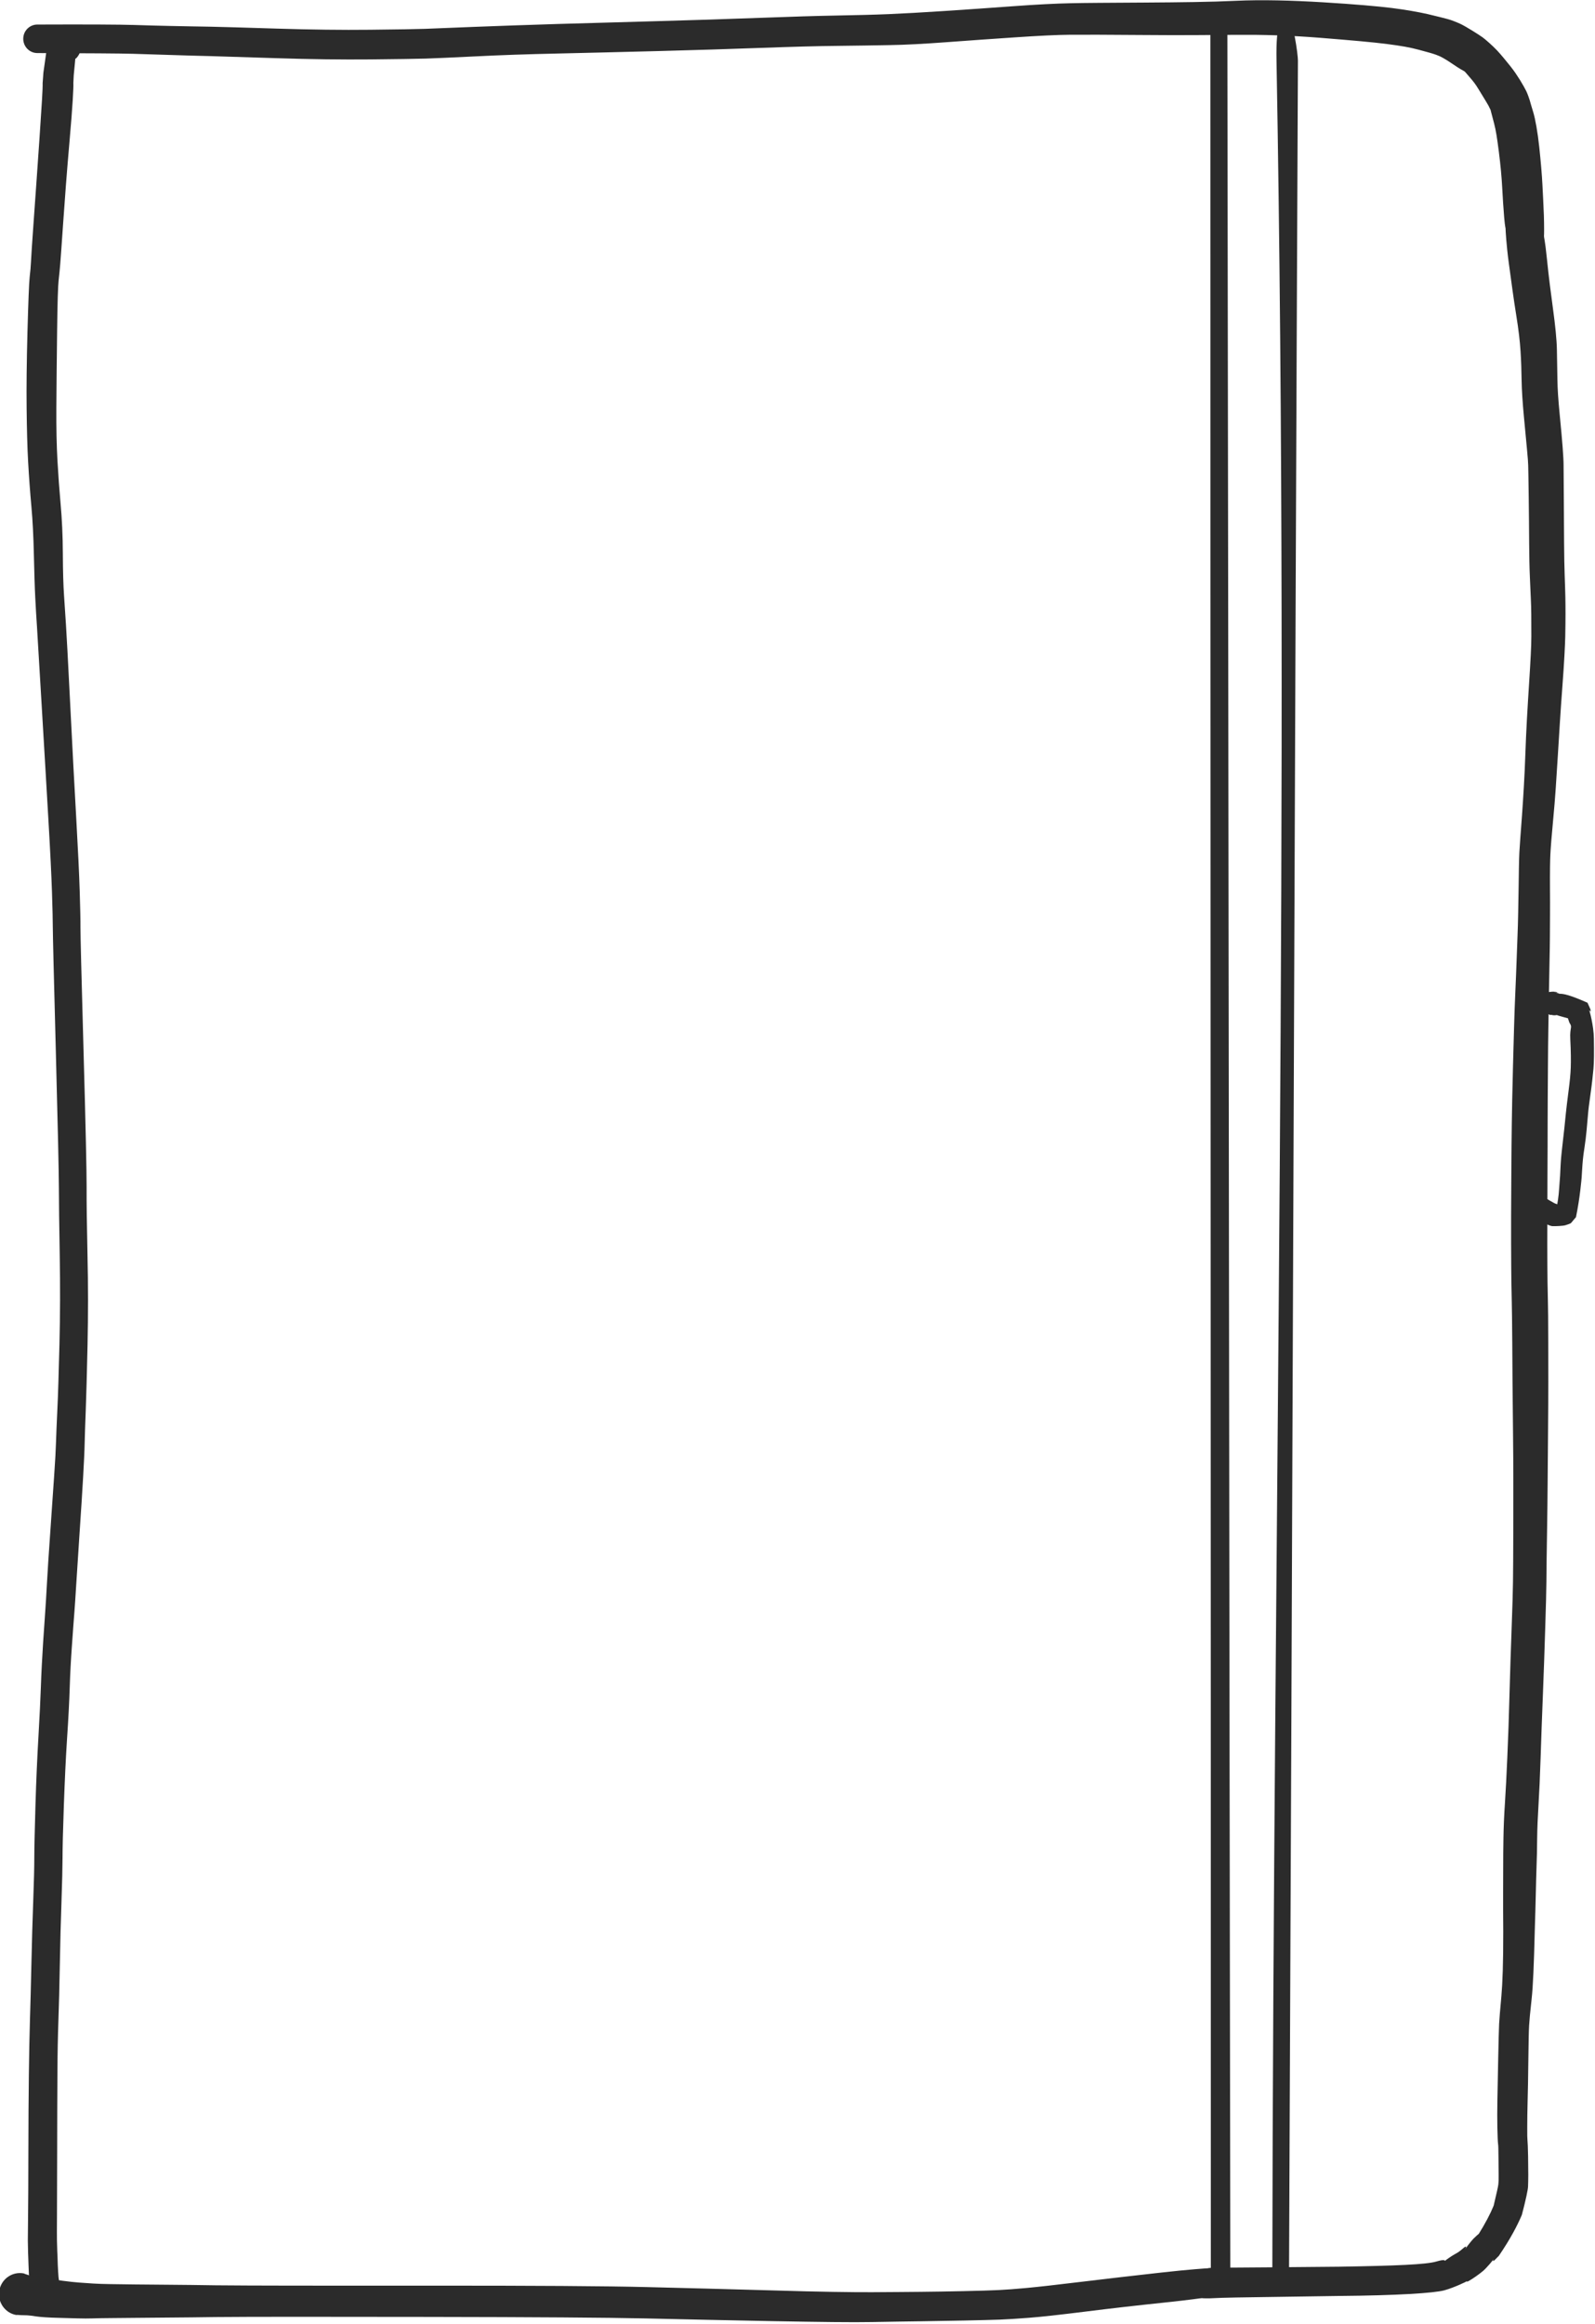 <?xml version="1.0" encoding="UTF-8" standalone="no"?>
<!DOCTYPE svg PUBLIC "-//W3C//DTD SVG 1.1//EN" "http://www.w3.org/Graphics/SVG/1.1/DTD/svg11.dtd">
<svg width="100%" height="100%" viewBox="0 0 92 134" version="1.1" xmlns="http://www.w3.org/2000/svg" xmlns:xlink="http://www.w3.org/1999/xlink" xml:space="preserve" xmlns:serif="http://www.serif.com/" style="fill-rule:evenodd;clip-rule:evenodd;stroke-linejoin:round;stroke-miterlimit:2;">
    <g transform="matrix(1.485,0,0,1.5,-260.699,-450.677)">
        <g transform="matrix(1,0,0,1,0,-151.123)">
            <path d="M177.609,452.898C177.595,452.953 177.56,452.987 177.546,453.043C177.365,453.471 177.352,453.562 177.342,453.654C177.305,453.899 177.277,454.132 177.241,454.363C177.228,454.524 177.221,454.647 177.211,454.77C177.218,454.992 177.175,455.606 177.091,456.859C177.006,458.112 176.926,459.18 176.864,460.056C176.802,460.931 176.765,461.462 176.758,461.643C176.75,461.823 176.734,461.995 176.708,462.217C176.682,462.439 176.654,463.176 176.622,464.318C176.591,465.46 176.58,466.446 176.589,467.248C176.598,468.05 176.615,468.766 176.648,469.333C176.68,469.901 176.723,470.487 176.775,471.05C176.826,471.613 176.854,472.193 176.87,472.88C176.886,473.567 176.903,474.139 176.924,474.544C176.944,474.95 176.968,475.319 176.99,475.646C177.012,475.972 177.07,476.984 177.174,478.692C177.279,480.401 177.362,481.866 177.435,483.083C177.507,484.299 177.552,485.215 177.574,485.857C177.595,486.5 177.605,486.942 177.606,487.219C177.607,487.497 177.646,489.101 177.724,492C177.801,494.9 177.84,496.624 177.842,497.203C177.843,497.782 177.854,498.664 177.875,499.824C177.895,500.984 177.893,502.108 177.864,503.242C177.835,504.376 177.81,505.205 177.783,505.75C177.756,506.295 177.74,506.724 177.73,507.015C177.721,507.306 177.7,507.716 177.659,508.288C177.619,508.86 177.57,509.576 177.509,510.442C177.447,511.308 177.403,511.978 177.378,512.439C177.353,512.9 177.331,513.236 177.315,513.468C177.298,513.701 177.268,514.119 177.229,514.715C177.191,515.311 177.16,515.886 177.143,516.399C177.125,516.913 177.093,517.544 177.048,518.323C177.002,519.103 176.961,519.994 176.932,520.962C176.903,521.931 176.887,522.615 176.887,522.98C176.887,523.344 176.874,523.881 176.846,524.63C176.817,525.379 176.795,526.191 176.775,527.048C176.756,527.905 176.738,528.612 176.719,529.185C176.701,529.759 176.687,530.476 176.676,531.309C176.664,532.143 176.66,533.144 176.657,534.304C176.655,535.463 176.652,536.276 176.645,536.753C176.638,537.229 176.636,537.553 176.636,537.697C176.637,537.84 176.641,537.997 176.645,538.139C176.648,538.282 176.655,538.458 176.664,538.669C176.669,538.88 176.682,539.085 176.698,539.206C176.71,539.328 176.73,539.476 176.75,539.594C176.759,539.654 176.933,540.007 176.972,540.048C177.014,540.087 177.297,540.265 177.368,540.284C177.66,540.381 177.977,540.223 178.074,539.931C178.172,539.639 178.014,539.323 177.722,539.225C177.654,539.198 177.829,539.312 177.793,539.268C177.753,539.226 177.878,539.479 177.869,539.42C177.852,539.301 177.84,539.208 177.827,539.087C177.817,538.965 177.809,538.838 177.799,538.628C177.793,538.417 177.787,538.24 177.779,538.098C177.774,537.956 177.771,537.826 177.767,537.682C177.764,537.538 177.765,537.241 177.768,536.764C177.771,536.288 177.774,535.465 177.775,534.305C177.776,533.146 177.78,532.153 177.785,531.32C177.789,530.486 177.803,529.797 177.824,529.224C177.845,528.651 177.864,527.927 177.879,527.07C177.894,526.213 177.916,525.419 177.943,524.67C177.969,523.921 177.983,523.344 177.984,522.98C177.984,522.615 177.999,521.967 178.034,520.998C178.069,520.03 178.108,519.173 178.16,518.393C178.213,517.614 178.247,516.951 178.263,516.437C178.279,515.923 178.307,515.388 178.351,514.792C178.394,514.197 178.423,513.788 178.443,513.556C178.462,513.324 178.485,512.966 178.514,512.505C178.543,512.044 178.586,511.387 178.644,510.52C178.703,509.654 178.751,508.932 178.783,508.359C178.815,507.787 178.838,507.334 178.843,507.042C178.849,506.751 178.864,506.344 178.885,505.798C178.905,505.253 178.931,504.402 178.955,503.268C178.979,502.133 178.981,500.962 178.953,499.802C178.927,498.642 178.916,497.784 178.919,497.204C178.921,496.625 178.882,494.87 178.8,491.971C178.718,489.071 178.679,487.498 178.68,487.221C178.682,486.943 178.671,486.465 178.651,485.823C178.631,485.18 178.585,484.237 178.516,483.02C178.448,481.803 178.365,480.341 178.281,478.631C178.196,476.921 178.137,475.897 178.116,475.571C178.094,475.244 178.072,474.882 178.043,474.477C178.015,474.072 177.999,473.552 177.996,472.865C177.994,472.178 177.961,471.509 177.909,470.946C177.858,470.383 177.818,469.837 177.786,469.27C177.755,468.702 177.739,468.048 177.744,467.245C177.749,466.443 177.759,465.483 177.773,464.341C177.786,463.199 177.807,462.571 177.832,462.349C177.858,462.126 177.88,461.896 177.895,461.716C177.911,461.536 177.947,461.011 178.009,460.136C178.07,459.261 178.149,458.202 178.26,456.95C178.372,455.699 178.416,454.912 178.404,454.764C178.408,454.714 178.415,454.59 178.419,454.467C178.436,454.271 178.463,454.038 178.483,453.805C178.498,453.728 178.511,453.636 178.528,453.546C178.413,453.87 178.448,453.836 178.504,453.824C178.759,453.577 178.767,453.169 178.52,452.913C178.273,452.658 177.865,452.651 177.609,452.898Z" style="fill:rgb(43,43,43);fill-rule:nonzero;"/>
        </g>
        <g transform="matrix(1,0,0,1,0,-151.756)">
            <path d="M177.006,454.247C178.975,454.254 180.201,454.261 180.719,454.275C181.236,454.29 181.708,454.304 182.131,454.319C182.554,454.334 182.841,454.341 182.977,454.345C183.113,454.348 183.359,454.353 183.728,454.364C184.096,454.376 184.943,454.401 186.275,454.443C187.607,454.486 188.846,454.501 189.945,454.491C191.043,454.48 191.768,454.469 192.095,454.459C192.421,454.448 193.068,454.421 194.025,454.374C194.981,454.326 196.05,454.289 197.252,454.264C198.454,454.238 199.758,454.204 201.165,454.169C202.572,454.133 203.892,454.092 205.113,454.048C206.335,454.005 207.316,453.977 208.083,453.971C208.851,453.964 209.534,453.95 210.114,453.941C210.694,453.933 211.441,453.893 212.307,453.83C213.172,453.766 214.064,453.704 214.983,453.643C215.901,453.582 216.596,453.547 217.134,453.543C217.672,453.542 218.625,453.54 220.011,453.553C221.397,453.566 222.605,453.553 223.601,453.546C224.597,453.539 225.637,453.566 226.853,453.662C228.068,453.759 228.903,453.831 229.435,453.9C229.967,453.968 230.326,454.029 230.671,454.122C231.017,454.215 231.216,454.267 231.35,454.318C231.484,454.37 231.499,454.376 231.613,454.439C231.727,454.503 231.799,454.547 231.959,454.655C232.118,454.763 232.265,454.856 232.369,454.911C232.473,454.965 232.449,454.958 232.614,455.145C232.779,455.333 232.867,455.441 232.982,455.633C233.098,455.825 233.182,455.951 233.271,456.101C233.361,456.25 233.386,456.292 233.425,456.379C233.465,456.465 233.442,456.398 233.457,456.456C233.472,456.514 233.521,456.692 233.589,456.954C233.658,457.215 233.702,457.491 233.772,458.031C233.841,458.572 233.88,458.993 233.902,459.396C233.925,459.799 233.948,460.199 233.981,460.579C234.015,460.959 234.037,460.972 234.034,460.997C234.032,461.021 234.063,461.617 234.16,462.32C234.256,463.024 234.347,463.702 234.446,464.307C234.545,464.912 234.591,465.329 234.616,465.712C234.641,466.095 234.651,466.451 234.657,466.815C234.662,467.178 234.695,467.698 234.75,468.26C234.804,468.822 234.843,469.237 234.87,469.52C234.898,469.804 234.908,469.964 234.913,470.096C234.918,470.228 234.923,470.629 234.933,471.309C234.942,471.989 234.947,472.579 234.95,473.086C234.953,473.592 234.962,474.04 234.978,474.38C234.993,474.719 235.004,474.987 235.014,475.193C235.025,475.398 235.029,475.592 235.032,475.812C235.035,476.033 235.034,476.312 235.035,476.666C235.036,477.02 235.004,477.609 234.945,478.514C234.886,479.42 234.832,480.327 234.802,481.207C234.771,482.088 234.722,482.849 234.673,483.539C234.621,484.228 234.584,484.716 234.57,484.966C234.557,485.216 234.548,485.707 234.54,486.377C234.528,487.047 234.521,487.64 234.498,488.181C234.475,488.721 234.456,489.424 234.415,490.3C234.374,491.176 234.352,492.136 234.323,493.16C234.294,494.184 234.284,494.93 234.276,495.384C234.268,495.838 234.263,496.563 234.256,497.557C234.249,498.551 234.247,499.374 234.249,500.013C234.251,500.652 234.255,501.158 234.26,501.511C234.266,501.865 234.271,502.138 234.276,502.303C234.282,502.469 234.286,502.963 234.294,503.825C234.301,504.687 234.304,505.814 234.323,507.211C234.34,508.607 234.336,509.833 234.334,510.902C234.333,511.971 234.326,512.674 234.322,513.011C234.318,513.348 234.302,513.915 234.271,514.746C234.24,515.576 234.211,516.436 234.187,517.324C234.164,518.213 234.135,519.011 234.103,519.726C234.071,520.441 234.043,521.022 234.01,521.504C233.977,521.985 233.958,522.454 233.952,522.841C233.946,523.229 233.94,523.623 233.942,524.03C233.943,524.437 233.933,525.245 233.944,526.445C233.946,527.645 233.916,528.441 233.871,528.942C233.825,529.443 233.792,529.814 233.783,530C233.774,530.186 233.762,530.655 233.747,531.363C233.732,532.07 233.722,532.6 233.716,532.957C233.711,533.314 233.708,533.666 233.715,533.974C233.721,534.282 233.732,534.544 233.743,534.614C233.754,534.684 233.755,534.802 233.758,535.109C233.761,535.416 233.763,535.647 233.765,535.811C233.767,535.975 233.765,536.064 233.753,536.169C233.741,536.273 233.69,536.48 233.572,536.983C233.443,537.297 233.256,537.654 232.955,538.131C233.108,537.963 232.944,538.103 232.815,538.227C232.685,538.351 232.478,538.634 232.475,538.642C232.472,538.649 232.564,538.474 232.406,538.608C232.248,538.742 232.198,538.778 232.061,538.851C231.924,538.924 231.691,539.092 231.679,539.107C231.667,539.123 231.736,539.017 231.344,539.132C230.952,539.247 229.792,539.295 227.566,539.331C225.34,539.349 224.009,539.365 223.571,539.364C223.132,539.363 222.799,539.37 222.62,539.375C222.442,539.381 222.49,539.394 222.471,539.392C222.452,539.39 221.726,539.437 220.651,539.557C219.575,539.676 218.538,539.794 217.555,539.912C216.572,540.03 215.879,540.107 215.433,540.148C214.987,540.19 214.638,540.214 214.34,540.229C214.042,540.244 213.595,540.256 212.973,540.27C212.352,540.283 211.799,540.293 211.305,540.297C210.811,540.301 210.183,540.308 209.423,540.311C208.663,540.314 207.411,540.298 205.626,540.244C203.841,540.192 202.187,540.152 200.663,540.114C199.14,540.076 196.299,540.057 192.169,540.059C188.038,540.062 185.294,540.06 183.936,540.046C182.578,540.023 181.532,540.023 180.799,540.013C180.067,540.003 179.532,540.001 179.177,539.978C178.823,539.955 178.459,539.936 177.997,539.873C177.536,539.809 177.251,539.785 177.12,539.779C176.989,539.773 176.925,539.763 176.785,539.701C176.645,539.641 176.533,539.619 176.479,539.589C176.038,539.506 175.613,539.796 175.53,540.237C175.446,540.677 175.736,541.103 176.177,541.186C176.239,541.178 176.332,541.197 176.484,541.196C176.637,541.193 176.85,541.225 176.979,541.244C177.109,541.263 177.418,541.289 177.884,541.298C178.35,541.309 178.804,541.331 179.159,541.318C179.514,541.304 180.067,541.307 180.799,541.297C181.532,541.287 182.577,541.287 183.935,541.266C185.293,541.253 188.038,541.255 192.168,541.261C196.298,541.267 199.111,541.286 200.635,541.319C202.159,541.353 203.813,541.392 205.598,541.424C207.383,541.456 208.676,541.473 209.437,541.458C210.197,541.443 210.824,541.436 211.318,541.429C211.812,541.421 212.375,541.412 212.997,541.4C213.618,541.388 214.091,541.375 214.389,541.365C214.687,541.354 215.082,541.328 215.529,541.294C215.976,541.261 216.712,541.18 217.695,541.059C218.677,540.937 219.698,540.821 220.774,540.71C221.85,540.599 222.219,540.535 222.237,540.54C222.256,540.546 222.501,540.554 222.679,540.541C222.858,540.529 223.142,540.523 223.581,540.514C224.02,540.505 225.354,540.49 227.58,540.455C229.806,540.437 231.264,540.346 231.658,540.238C232.052,540.13 232.527,539.898 232.541,539.884C232.556,539.87 232.473,539.95 232.61,539.876C232.746,539.802 232.993,539.633 233.153,539.5C233.312,539.368 233.566,539.053 233.568,539.046C233.571,539.038 233.496,539.189 233.624,539.063C233.753,538.938 233.744,538.936 233.769,538.919C234.232,538.248 234.499,537.731 234.666,537.341C234.822,536.76 234.904,536.36 234.907,536.254C234.911,536.149 234.916,535.97 234.916,535.805C234.916,535.641 234.914,535.402 234.909,535.095C234.904,534.788 234.893,534.53 234.884,534.459C234.876,534.389 234.875,534.272 234.876,533.964C234.877,533.655 234.88,533.341 234.89,532.983C234.901,532.626 234.911,532.09 234.919,531.382C234.927,530.674 234.937,530.249 234.948,530.063C234.959,529.877 234.987,529.562 235.044,529.062C235.102,528.563 235.137,527.659 235.167,526.459C235.207,525.26 235.218,524.46 235.234,524.054C235.251,523.647 235.257,523.247 235.261,522.859C235.266,522.471 235.283,522.07 235.313,521.588C235.342,521.106 235.372,520.491 235.395,519.776C235.418,519.061 235.447,518.256 235.483,517.368C235.519,516.48 235.548,515.621 235.574,514.791C235.601,513.96 235.617,513.36 235.62,513.024C235.622,512.687 235.629,511.984 235.648,510.915C235.667,509.846 235.671,508.605 235.684,507.209C235.698,505.812 235.694,504.68 235.692,503.818C235.691,502.956 235.685,502.422 235.679,502.257C235.674,502.091 235.669,501.845 235.664,501.491C235.659,501.137 235.656,500.649 235.655,500.01C235.655,499.371 235.657,498.559 235.661,497.565C235.665,496.571 235.67,495.848 235.668,495.394C235.666,494.939 235.676,494.206 235.68,493.182C235.684,492.157 235.706,491.217 235.719,490.341C235.733,489.464 235.753,488.751 235.756,488.21C235.758,487.669 235.766,487.052 235.759,486.381C235.755,485.711 235.762,485.281 235.775,485.031C235.788,484.781 235.823,484.33 235.889,483.642C235.957,482.954 236.009,482.148 236.063,481.268C236.118,480.389 236.17,479.511 236.24,478.606C236.309,477.701 236.344,477.031 236.352,476.678C236.36,476.324 236.361,476.028 236.362,475.807C236.363,475.586 236.359,475.353 236.356,475.147C236.352,474.942 236.342,474.664 236.33,474.324C236.318,473.984 236.31,473.585 236.307,473.078C236.305,472.571 236.3,471.975 236.296,471.295C236.292,470.615 236.287,470.205 236.287,470.073C236.288,469.941 236.272,469.686 236.251,469.402C236.23,469.118 236.19,468.688 236.135,468.126C236.08,467.564 236.053,467.158 236.048,466.794C236.044,466.431 236.033,466.04 236.028,465.656C236.022,465.272 235.962,464.699 235.878,464.092C235.795,463.484 235.71,462.85 235.639,462.144C235.567,461.437 235.519,461.304 235.526,461.28C235.532,461.256 235.535,460.864 235.522,460.483C235.508,460.102 235.486,459.717 235.466,459.314C235.446,458.911 235.399,458.388 235.341,457.846C235.283,457.304 235.189,456.778 235.109,456.52C235.028,456.261 234.989,456.121 234.973,456.063C234.958,456.005 234.88,455.794 234.838,455.709C234.795,455.624 234.689,455.432 234.596,455.285C234.503,455.138 234.368,454.933 234.227,454.76C234.085,454.586 233.877,454.328 233.705,454.147C233.533,453.966 233.241,453.713 233.145,453.645C233.049,453.578 232.934,453.504 232.77,453.403C232.606,453.302 232.4,453.181 232.281,453.126C232.162,453.072 231.924,452.975 231.784,452.94C231.645,452.906 231.36,452.829 231.011,452.75C230.662,452.671 230.141,452.58 229.609,452.514C229.077,452.449 228.165,452.369 226.948,452.296C225.731,452.223 224.561,452.192 223.566,452.238C222.571,452.285 221.399,452.297 220.013,452.306C218.627,452.315 217.655,452.318 217.117,452.332C216.579,452.343 215.818,452.38 214.899,452.447C213.982,452.513 213.09,452.575 212.224,452.631C211.358,452.688 210.659,452.725 210.079,452.75C209.499,452.775 208.835,452.789 208.067,452.804C207.3,452.818 206.292,452.847 205.071,452.893C203.849,452.939 202.541,452.98 201.134,453.019C199.728,453.058 198.424,453.093 197.222,453.129C196.021,453.166 194.931,453.203 193.974,453.24C193.017,453.277 192.382,453.304 192.056,453.316C191.73,453.328 191.031,453.339 189.933,453.351C188.835,453.363 187.643,453.348 186.311,453.307C184.979,453.266 184.124,453.241 183.755,453.234C183.387,453.227 183.129,453.222 182.993,453.221C182.858,453.22 182.585,453.213 182.162,453.205C181.738,453.197 181.269,453.183 180.752,453.167C180.234,453.151 178.975,453.143 177.005,453.151C176.703,453.151 176.457,453.396 176.458,453.699C176.458,454.001 176.703,454.247 177.006,454.247Z" style="fill:rgb(43,43,43);fill-rule:nonzero;"/>
        </g>
        <g transform="matrix(1,0,0,1,0,-152.589)">
            <path d="M222.569,453.943C222.567,482.798 222.589,511.652 222.586,540.507C222.587,540.716 222.756,540.885 222.965,540.885C223.173,540.885 223.343,540.716 223.343,540.507C223.296,511.652 223.274,482.797 223.228,453.942C223.228,453.76 223.08,453.613 222.898,453.613C222.716,453.613 222.569,453.761 222.569,453.943Z" style="fill:rgb(43,43,43);fill-rule:nonzero;"/>
        </g>
        <g transform="matrix(1,0,0,1,0,-151.306)">
            <path d="M225.623,539.225C225.754,510.845 225.838,482.464 225.969,454.083C225.969,453.854 225.784,452.457 225.554,452.456C225.324,452.456 225.109,452.552 225.137,454.081C225.652,482.457 225.013,510.842 224.974,539.223C224.973,539.403 225.118,539.548 225.297,539.549C225.477,539.55 225.623,539.404 225.623,539.225Z" style="fill:rgb(43,43,43);fill-rule:nonzero;"/>
        </g>
        <g transform="matrix(1.339,0,0,1.339,-79.61,-326.924)">
            <path d="M235.955,497.257C235.956,497.249 235.954,497.243 235.955,497.235C235.689,497.013 235.672,497.01 235.658,496.999C235.68,497.006 235.753,497.034 235.752,497.036C235.728,497.027 235.548,497.67 235.55,497.668C235.554,497.664 235.549,497.663 235.562,497.66C235.587,497.655 235.625,497.662 235.684,497.664C235.796,497.71 235.979,497.747 236.226,497.821C235.999,497.671 236.021,497.715 236.042,497.76C236.048,497.78 236.068,497.837 236.089,497.895C236.191,498.047 236.097,497.999 236.115,498.369C236.134,498.738 236.135,498.987 236.129,499.177C236.123,499.368 236.101,499.576 236.065,499.852C236.029,500.127 236.002,500.35 235.987,500.493C235.972,500.635 235.958,500.78 235.942,500.932C235.925,501.085 235.909,501.227 235.891,501.379C235.874,501.531 235.858,501.667 235.85,501.762C235.842,501.858 235.833,501.976 235.829,502.089C235.824,502.202 235.821,502.265 235.819,502.29C235.817,502.316 235.807,502.432 235.792,502.655C235.778,502.878 235.748,503.077 235.695,503.32C235.704,503.286 235.85,503.113 235.85,503.113C235.85,503.113 235.867,503.105 235.867,503.105C235.867,503.104 235.884,503.098 235.881,503.098C235.877,503.1 235.88,503.098 235.871,503.101C235.853,503.106 235.833,503.112 235.799,503.122C235.729,503.141 235.805,503.136 235.723,503.104C235.639,503.078 235.653,503.074 235.502,502.993C235.362,502.893 235.168,502.926 235.068,503.066C234.969,503.205 235.001,503.399 235.141,503.499C235.268,503.615 235.506,503.729 235.593,503.737C235.681,503.741 235.91,503.732 235.978,503.709C236.012,503.698 236.044,503.688 236.061,503.682C236.069,503.678 236.085,503.673 236.089,503.671C236.092,503.67 236.111,503.662 236.112,503.661C236.114,503.66 236.133,503.651 236.133,503.651C236.133,503.651 236.28,503.478 236.28,503.478C236.338,503.2 236.378,502.933 236.405,502.711C236.432,502.49 236.443,502.359 236.445,502.334C236.446,502.309 236.451,502.234 236.458,502.121C236.465,502.008 236.471,501.918 236.481,501.823C236.491,501.727 236.504,501.616 236.529,501.465C236.553,501.314 236.572,501.151 236.587,500.998C236.601,500.845 236.616,500.694 236.627,500.551C236.638,500.408 236.662,500.214 236.702,499.94C236.742,499.665 236.769,499.408 236.787,499.218C236.805,499.028 236.805,498.716 236.799,498.346C236.793,497.975 236.673,497.544 236.659,497.531C236.73,497.612 236.71,497.554 236.692,497.496C236.656,497.414 236.634,497.369 236.614,497.324C236.108,497.102 235.923,497.065 235.802,497.066C235.746,497.045 235.702,497.036 235.68,497.022C235.668,497.015 235.651,497.006 235.645,497.006C234.976,497.003 234.985,497.646 235.462,497.649C235.487,497.649 235.515,497.669 235.517,497.672C235.56,497.671 235.575,497.674 235.593,497.668C235.348,497.463 235.351,497.47 235.357,497.476C235.417,497.641 235.6,497.726 235.765,497.665C235.93,497.605 236.015,497.422 235.955,497.257Z" style="fill:rgb(43,43,43);fill-rule:nonzero;"/>
        </g>
    </g>
</svg>
